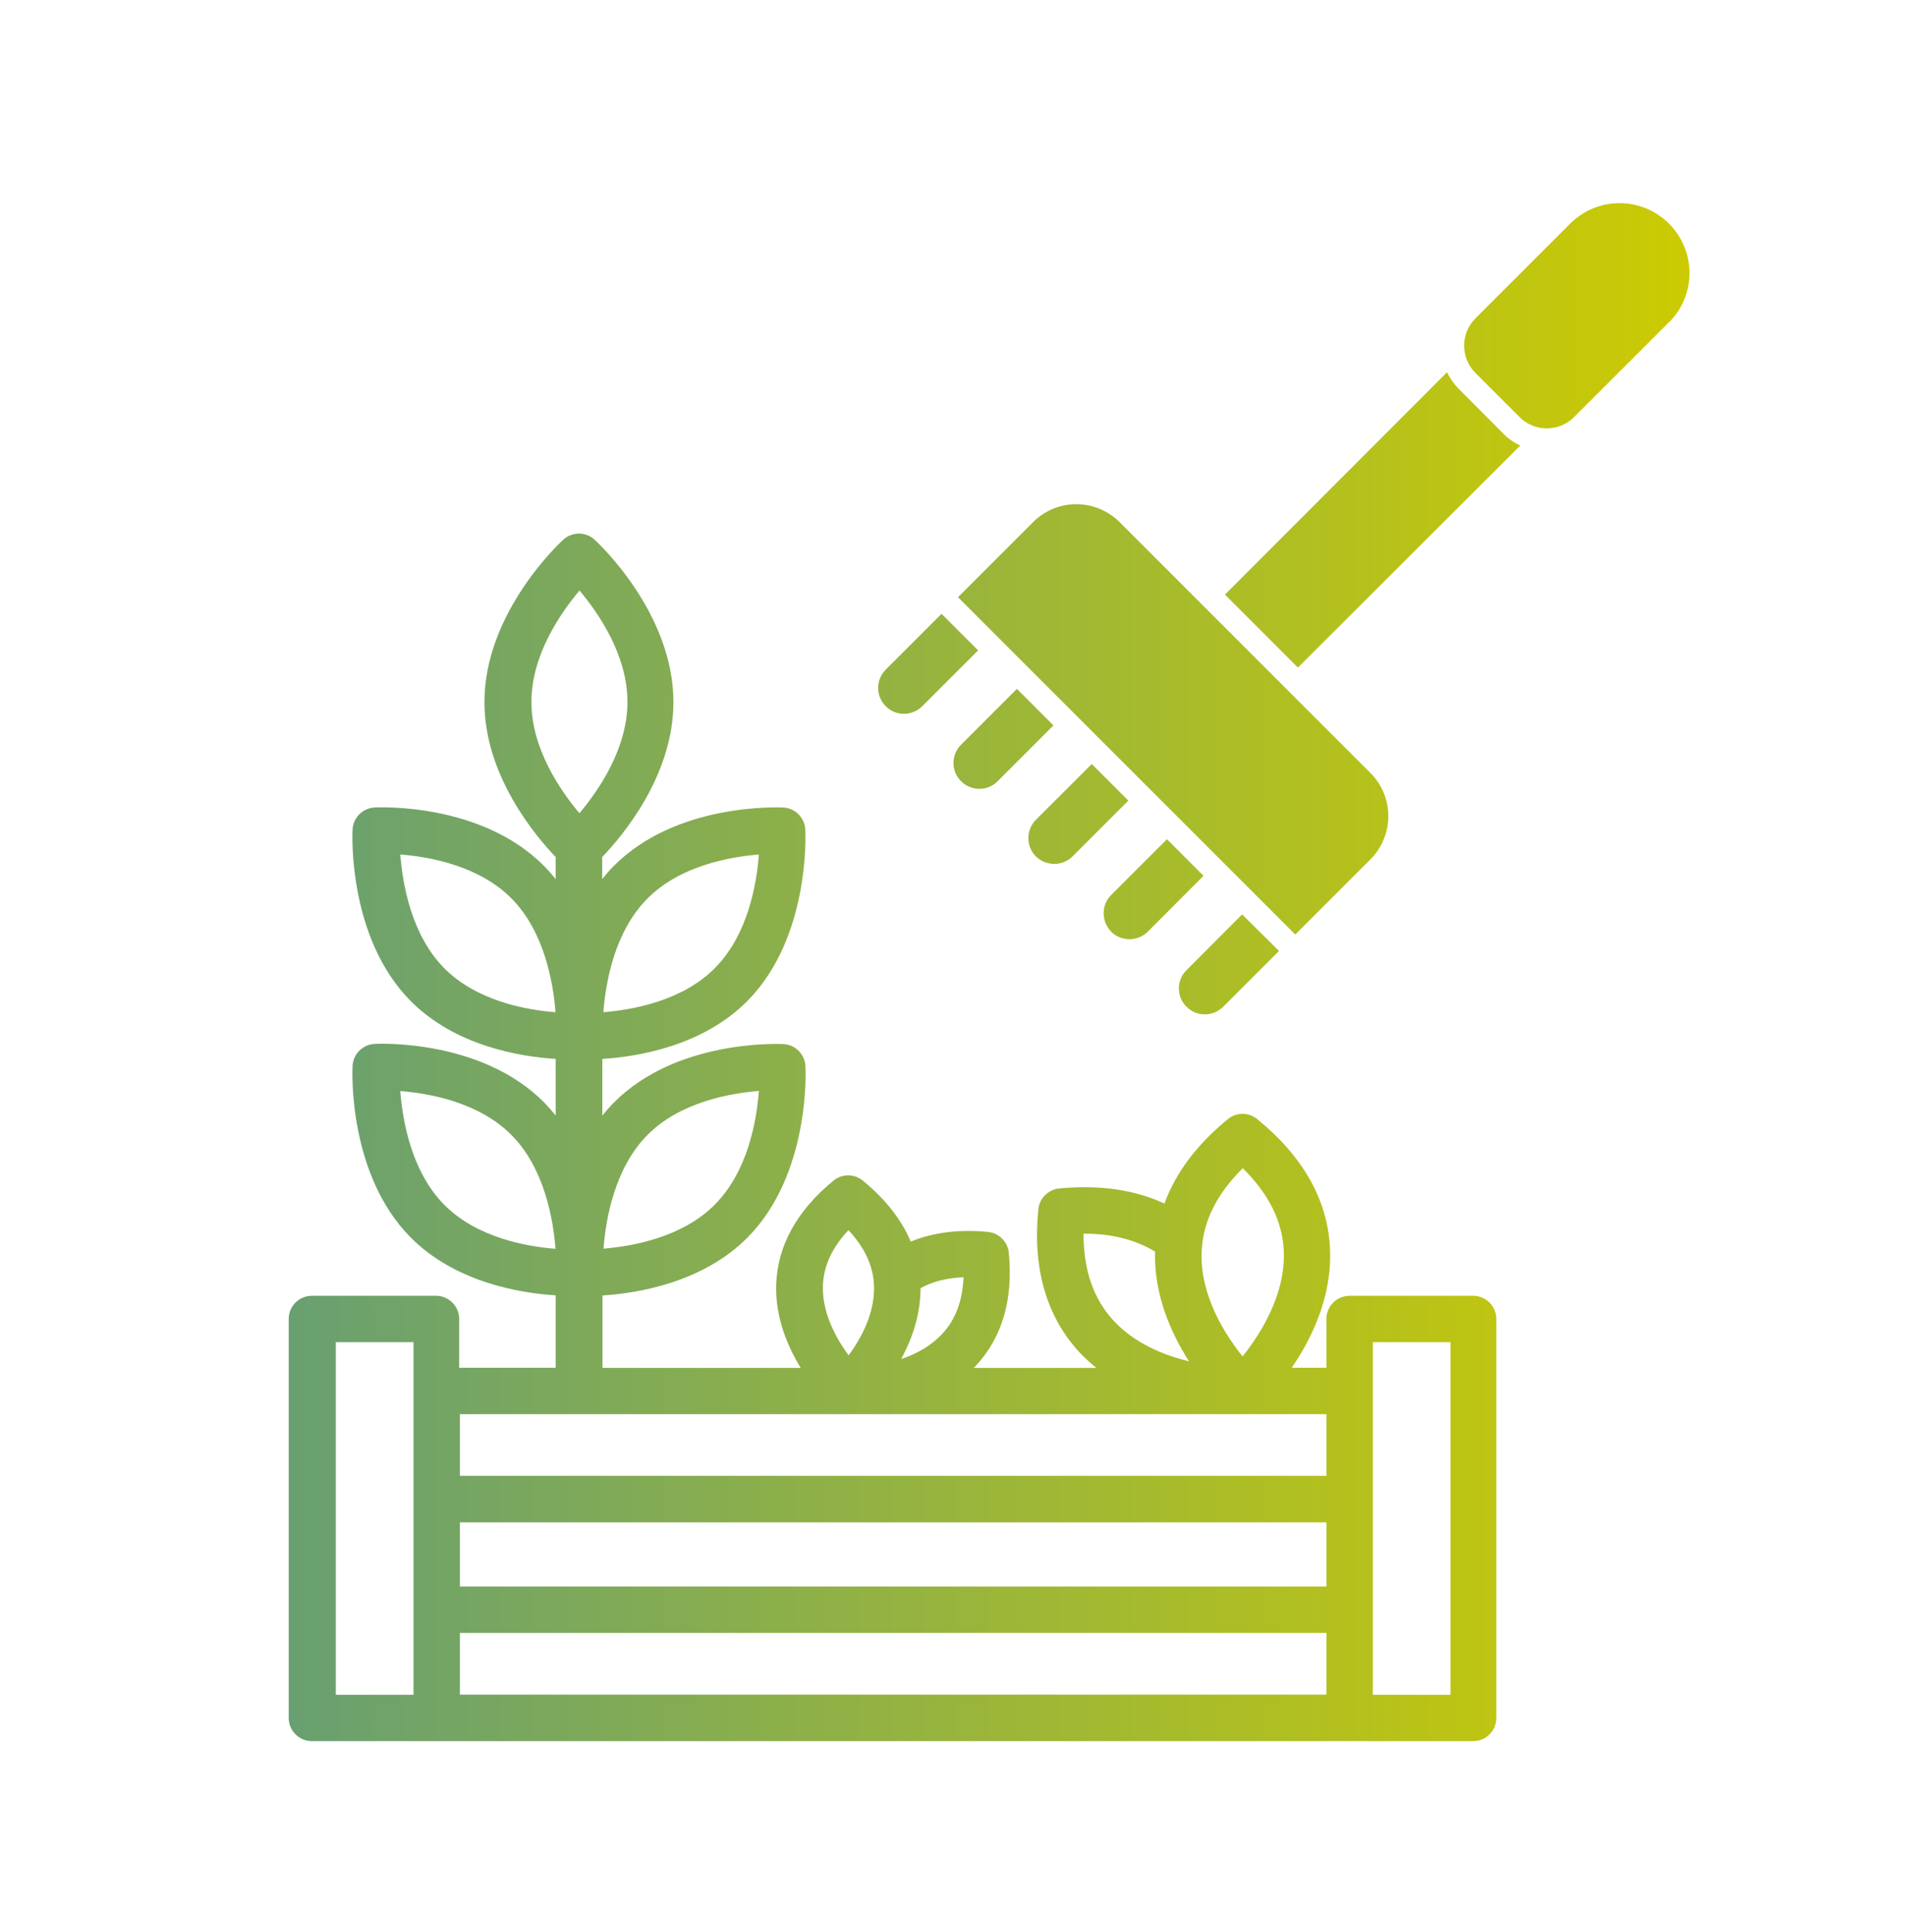 <svg xmlns="http://www.w3.org/2000/svg" xmlns:xlink="http://www.w3.org/1999/xlink" id="_Layer_" data-name="&amp;lt;Layer&amp;gt;" viewBox="0 0 129.8 131.55"><defs><style> .cls-1 { fill: url(#Unbenannter_Verlauf_7); } </style><linearGradient id="Unbenannter_Verlauf_7" data-name="Unbenannter Verlauf 7" x1="19.71" y1="66.2" x2="115.05" y2="66.2" gradientUnits="userSpaceOnUse"><stop offset="0" stop-color="#69a071"></stop><stop offset="1" stop-color="#cccb02"></stop></linearGradient></defs><path class="cls-1" d="M100.36,88.24h-8.45c-.87,0-1.58.71-1.58,1.58v3.32h-2.36c1.33-1.95,2.72-4.77,2.61-7.98-.11-3.34-1.78-6.35-4.96-8.95-.58-.48-1.42-.48-2,0-2.13,1.74-3.56,3.67-4.32,5.75-2.02-.94-4.42-1.29-7.16-1.03-.75.07-1.35.67-1.43,1.42-.4,4.04.56,7.33,2.82,9.76.36.38.74.72,1.13,1.04h-8.35c.05-.05.1-.09.15-.15,1.79-1.93,2.55-4.51,2.24-7.69-.07-.75-.67-1.35-1.43-1.42-1.98-.19-3.73.04-5.25.66-.63-1.5-1.72-2.89-3.26-4.15-.58-.48-1.42-.48-2,0-2.5,2.05-3.81,4.43-3.9,7.07-.07,2.22.76,4.2,1.67,5.68h-13.5v-4.93c2.39-.15,6.83-.87,9.89-3.96,4.26-4.31,3.95-11.37,3.93-11.66-.04-.81-.69-1.46-1.5-1.5-.29-.01-7.28-.33-11.55,3.99-.28.28-.54.58-.78.88v-3.86c2.39-.15,6.83-.86,9.89-3.96,4.26-4.31,3.95-11.37,3.93-11.66-.04-.81-.69-1.46-1.5-1.5-.29-.01-7.28-.33-11.55,3.99-.28.28-.54.58-.78.88v-1.5c1.35-1.4,4.85-5.52,4.85-10.55,0-6.09-5.15-10.86-5.37-11.06-.6-.55-1.53-.55-2.13,0-.22.2-5.37,4.97-5.37,11.06,0,5.03,3.51,9.15,4.85,10.55v1.51c-.24-.31-.5-.6-.78-.89-4.27-4.32-11.25-4.01-11.55-3.99-.81.04-1.46.69-1.5,1.5-.02.3-.32,7.35,3.94,11.66,3.06,3.1,7.51,3.81,9.89,3.96v3.86c-.24-.31-.5-.6-.78-.89-4.27-4.32-11.25-4.01-11.55-3.99-.81.04-1.46.69-1.5,1.5-.02.3-.32,7.35,3.94,11.66,3.06,3.1,7.51,3.81,9.89,3.96v4.93h-6.57v-3.32c0-.87-.71-1.58-1.58-1.58h-8.45c-.87,0-1.58.71-1.58,1.58v27.17c0,.87.71,1.58,1.58,1.58h79.08c.87,0,1.58-.71,1.58-1.58v-27.17c0-.87-.71-1.58-1.58-1.58ZM44.08,77.3c2.22-2.25,5.63-2.85,7.6-3.01-.15,1.99-.74,5.46-2.99,7.73-2.22,2.25-5.63,2.85-7.59,3.01.15-2,.75-5.47,2.98-7.73ZM44.08,61.2c2.22-2.25,5.63-2.85,7.6-3.01-.15,1.99-.74,5.46-2.99,7.73-2.22,2.25-5.63,2.85-7.6,3.01.15-1.99.74-5.46,2.99-7.73ZM39.47,40.22h0c1.28,1.52,3.26,4.38,3.26,7.58s-1.99,6.06-3.27,7.58c-1.28-1.52-3.27-4.38-3.27-7.58s1.99-6.06,3.27-7.58ZM30.24,65.92c-2.23-2.26-2.83-5.74-2.98-7.73,1.96.15,5.36.75,7.59,3.01,2.23,2.26,2.83,5.74,2.98,7.73-1.96-.15-5.36-.75-7.59-3.01ZM30.24,82.03c-2.23-2.26-2.83-5.74-2.98-7.73,1.96.15,5.36.75,7.59,3.01,2.23,2.26,2.83,5.74,2.98,7.73-1.96-.15-5.36-.75-7.59-3.01ZM90.33,108.04H31.32v-4.37h59.01v4.37ZM31.32,111.2h59.01v4.2H31.32v-4.2ZM84.63,79.55c1.79,1.76,2.73,3.67,2.8,5.7.1,2.96-1.62,5.63-2.81,7.12-1.18-1.47-2.89-4.12-2.79-7.09.07-2.04,1.01-3.97,2.81-5.73ZM73.84,84.01c1.9,0,3.5.42,4.82,1.22-.08,2.95,1.09,5.56,2.31,7.47-1.71-.41-3.69-1.21-5.12-2.75-1.38-1.48-2.07-3.47-2.06-5.94h.05ZM64.16,90.84c-.78.84-1.8,1.38-2.79,1.71.73-1.34,1.32-3,1.32-4.83.82-.45,1.8-.7,2.93-.74-.07,1.6-.55,2.89-1.45,3.85ZM57.78,83.77c1.11,1.19,1.7,2.46,1.74,3.79.07,1.89-.91,3.63-1.73,4.74-.82-1.12-1.81-2.87-1.75-4.74.04-1.34.63-2.61,1.74-3.79ZM57.75,96.3s0,0,0,0h.18s.06,0,.08,0h26.62s.02,0,.03,0h5.67v4.2H31.32v-4.2h26.43ZM22.87,91.4h5.29v24.01h-5.29v-24.01ZM98.78,115.41h-5.29v-24.01h5.29v24.01ZM70.55,58.33c-.69-.69-.69-1.82,0-2.51l3.8-3.79,2.49,2.49-3.8,3.8c-.68.68-1.8.68-2.49,0ZM88.21,63.64l-22.97-22.97,5.12-5.12c1.62-1.62,4.25-1.62,5.88,0l17.09,17.09c1.62,1.62,1.62,4.25,0,5.88l-5.12,5.12ZM71.74,49.4l-3.8,3.8c-.68.69-1.8.69-2.49,0-.69-.68-.69-1.8,0-2.49l3.8-3.8,2.49,2.49ZM75.67,63.44c-.68-.69-.68-1.82,0-2.49l3.8-3.8,2.49,2.49-3.79,3.8c-.69.69-1.82.69-2.51,0ZM113.65,21.95l-6.45,6.45c-1.03,1.03-2.7,1.03-3.72,0l-3-3c-1.03-1.03-1.03-2.7,0-3.72l6.45-6.45c1.86-1.86,4.87-1.86,6.73,0,1.86,1.86,1.86,4.87,0,6.72ZM102.36,29.52c.35.35.74.62,1.17.82l-15.14,15.12-4.97-4.97,15.12-15.14c.21.41.47.8.82,1.15l3,3.01ZM80.8,68.56c-.69-.69-.69-1.82,0-2.49l3.79-3.8,2.51,2.49-3.8,3.8c-.69.69-1.82.69-2.49,0ZM60.32,48.09c-.69-.69-.69-1.8,0-2.49l3.8-3.8,2.49,2.49-3.8,3.8c-.69.69-1.82.69-2.49,0Z"></path></svg>